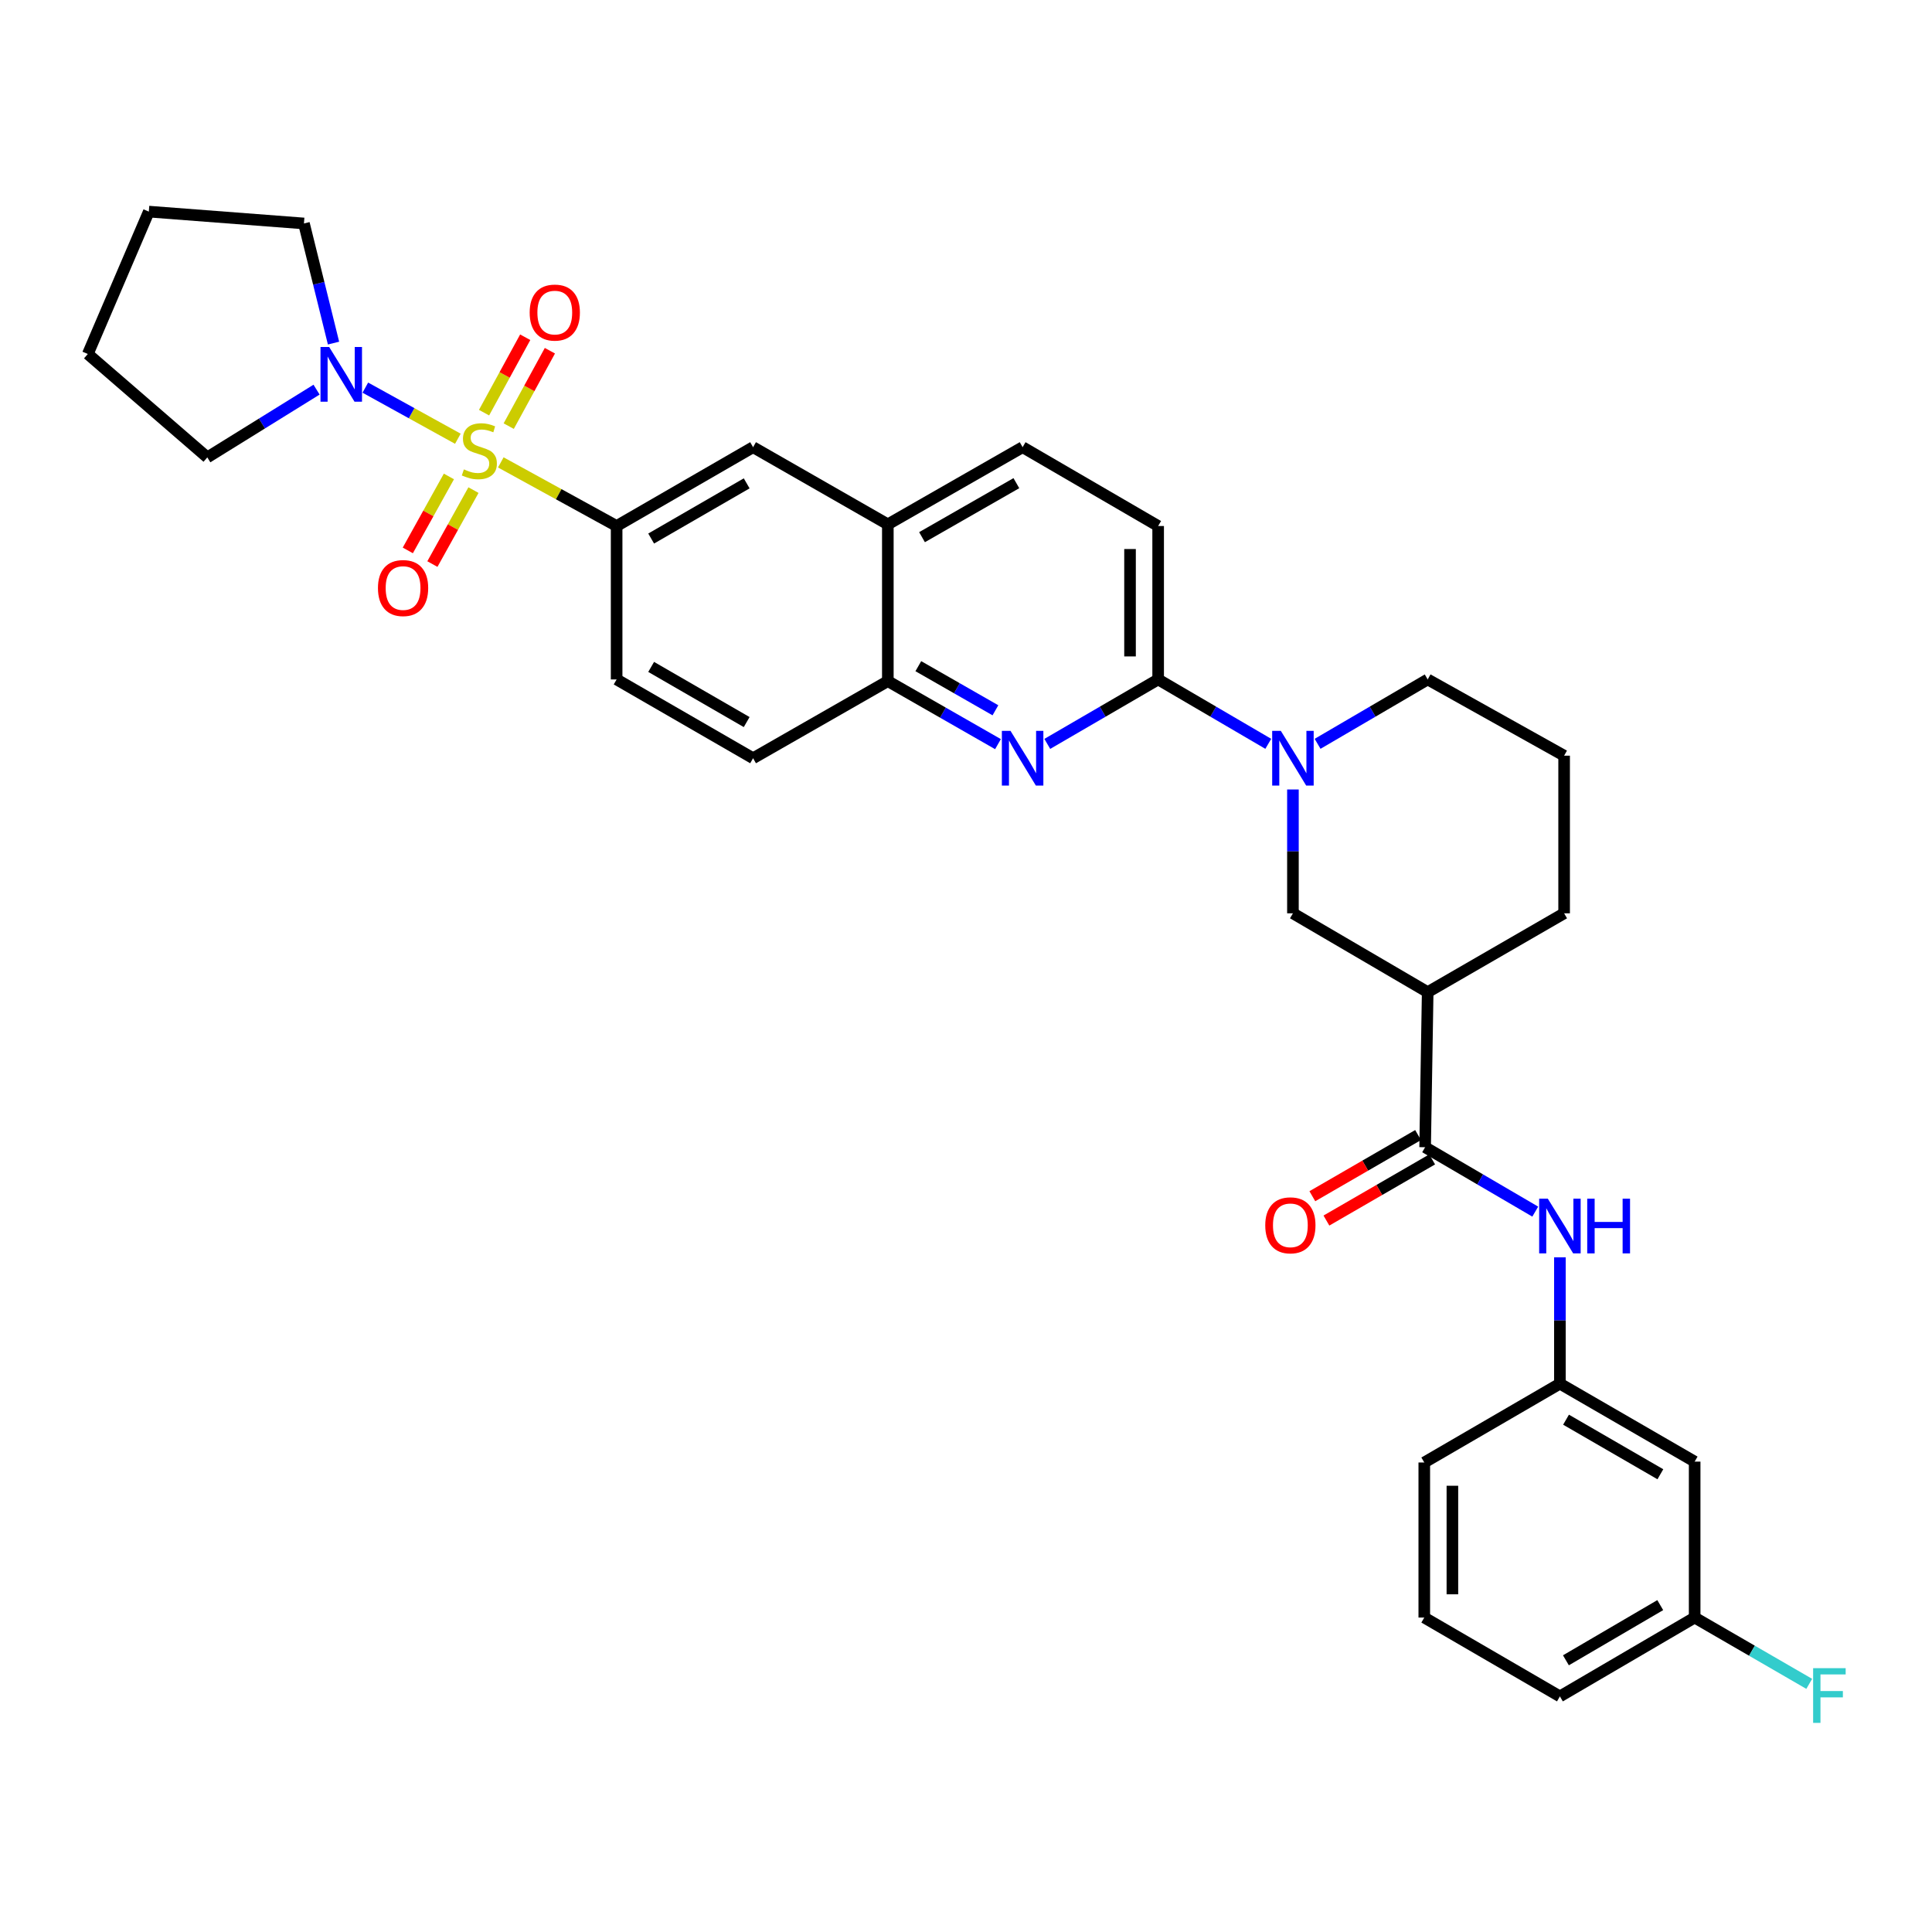 <?xml version='1.0' encoding='iso-8859-1'?>
<svg version='1.1' baseProfile='full'
              xmlns='http://www.w3.org/2000/svg'
                      xmlns:rdkit='http://www.rdkit.org/xml'
                      xmlns:xlink='http://www.w3.org/1999/xlink'
                  xml:space='preserve'
width='1000px' height='1000px' viewBox='0 0 1000 1000'>
<!-- END OF HEADER -->
<rect style='opacity:1.0;fill:#FFFFFF;stroke:none' width='1000' height='1000' x='0' y='0'> </rect>
<path class='bond-3' d='M 236.986,227.092 L 213.04,213.866' style='fill:none;fill-rule:evenodd;stroke:#CCCC00;stroke-width:6px;stroke-linecap:butt;stroke-linejoin:miter;stroke-opacity:1' />
<path class='bond-3' d='M 213.04,213.866 L 189.094,200.64' style='fill:none;fill-rule:evenodd;stroke:#0000FF;stroke-width:6px;stroke-linecap:butt;stroke-linejoin:miter;stroke-opacity:1' />
<path class='bond-4' d='M 259.214,239.335 L 289.19,255.801' style='fill:none;fill-rule:evenodd;stroke:#CCCC00;stroke-width:6px;stroke-linecap:butt;stroke-linejoin:miter;stroke-opacity:1' />
<path class='bond-4' d='M 289.19,255.801 L 319.165,272.267' style='fill:none;fill-rule:evenodd;stroke:#000000;stroke-width:6px;stroke-linecap:butt;stroke-linejoin:miter;stroke-opacity:1' />
<path class='bond-10' d='M 263.315,220.564 L 273.97,201.048' style='fill:none;fill-rule:evenodd;stroke:#CCCC00;stroke-width:6px;stroke-linecap:butt;stroke-linejoin:miter;stroke-opacity:1' />
<path class='bond-10' d='M 273.97,201.048 L 284.624,181.532' style='fill:none;fill-rule:evenodd;stroke:#FF0000;stroke-width:6px;stroke-linecap:butt;stroke-linejoin:miter;stroke-opacity:1' />
<path class='bond-10' d='M 250.542,213.59 L 261.197,194.074' style='fill:none;fill-rule:evenodd;stroke:#CCCC00;stroke-width:6px;stroke-linecap:butt;stroke-linejoin:miter;stroke-opacity:1' />
<path class='bond-10' d='M 261.197,194.074 L 271.851,174.558' style='fill:none;fill-rule:evenodd;stroke:#FF0000;stroke-width:6px;stroke-linecap:butt;stroke-linejoin:miter;stroke-opacity:1' />
<path class='bond-11' d='M 232.351,246.613 L 221.718,265.751' style='fill:none;fill-rule:evenodd;stroke:#CCCC00;stroke-width:6px;stroke-linecap:butt;stroke-linejoin:miter;stroke-opacity:1' />
<path class='bond-11' d='M 221.718,265.751 L 211.085,284.889' style='fill:none;fill-rule:evenodd;stroke:#FF0000;stroke-width:6px;stroke-linecap:butt;stroke-linejoin:miter;stroke-opacity:1' />
<path class='bond-11' d='M 245.072,253.68 L 234.439,272.818' style='fill:none;fill-rule:evenodd;stroke:#CCCC00;stroke-width:6px;stroke-linecap:butt;stroke-linejoin:miter;stroke-opacity:1' />
<path class='bond-11' d='M 234.439,272.818 L 223.806,291.957' style='fill:none;fill-rule:evenodd;stroke:#FF0000;stroke-width:6px;stroke-linecap:butt;stroke-linejoin:miter;stroke-opacity:1' />
<path class='bond-0' d='M 656.459,385.004 L 627.958,368.34' style='fill:none;fill-rule:evenodd;stroke:#0000FF;stroke-width:6px;stroke-linecap:butt;stroke-linejoin:miter;stroke-opacity:1' />
<path class='bond-0' d='M 627.958,368.34 L 599.456,351.676' style='fill:none;fill-rule:evenodd;stroke:#000000;stroke-width:6px;stroke-linecap:butt;stroke-linejoin:miter;stroke-opacity:1' />
<path class='bond-7' d='M 669.22,408.631 L 669.22,440.68' style='fill:none;fill-rule:evenodd;stroke:#0000FF;stroke-width:6px;stroke-linecap:butt;stroke-linejoin:miter;stroke-opacity:1' />
<path class='bond-7' d='M 669.22,440.68 L 669.22,472.73' style='fill:none;fill-rule:evenodd;stroke:#000000;stroke-width:6px;stroke-linecap:butt;stroke-linejoin:miter;stroke-opacity:1' />
<path class='bond-22' d='M 681.98,385.002 L 710.473,368.339' style='fill:none;fill-rule:evenodd;stroke:#0000FF;stroke-width:6px;stroke-linecap:butt;stroke-linejoin:miter;stroke-opacity:1' />
<path class='bond-22' d='M 710.473,368.339 L 738.967,351.676' style='fill:none;fill-rule:evenodd;stroke:#000000;stroke-width:6px;stroke-linecap:butt;stroke-linejoin:miter;stroke-opacity:1' />
<path class='bond-1' d='M 516.555,385.169 L 488.048,368.859' style='fill:none;fill-rule:evenodd;stroke:#0000FF;stroke-width:6px;stroke-linecap:butt;stroke-linejoin:miter;stroke-opacity:1' />
<path class='bond-1' d='M 488.048,368.859 L 459.541,352.549' style='fill:none;fill-rule:evenodd;stroke:#000000;stroke-width:6px;stroke-linecap:butt;stroke-linejoin:miter;stroke-opacity:1' />
<path class='bond-1' d='M 515.23,367.645 L 495.275,356.228' style='fill:none;fill-rule:evenodd;stroke:#0000FF;stroke-width:6px;stroke-linecap:butt;stroke-linejoin:miter;stroke-opacity:1' />
<path class='bond-1' d='M 495.275,356.228 L 475.32,344.811' style='fill:none;fill-rule:evenodd;stroke:#000000;stroke-width:6px;stroke-linecap:butt;stroke-linejoin:miter;stroke-opacity:1' />
<path class='bond-2' d='M 542.073,385.04 L 570.765,368.358' style='fill:none;fill-rule:evenodd;stroke:#0000FF;stroke-width:6px;stroke-linecap:butt;stroke-linejoin:miter;stroke-opacity:1' />
<path class='bond-2' d='M 570.765,368.358 L 599.456,351.676' style='fill:none;fill-rule:evenodd;stroke:#000000;stroke-width:6px;stroke-linecap:butt;stroke-linejoin:miter;stroke-opacity:1' />
<path class='bond-35' d='M 599.456,351.676 L 599.456,272.267' style='fill:none;fill-rule:evenodd;stroke:#000000;stroke-width:6px;stroke-linecap:butt;stroke-linejoin:miter;stroke-opacity:1' />
<path class='bond-35' d='M 584.903,339.765 L 584.903,284.179' style='fill:none;fill-rule:evenodd;stroke:#000000;stroke-width:6px;stroke-linecap:butt;stroke-linejoin:miter;stroke-opacity:1' />
<path class='bond-25' d='M 172.632,177.585 L 164.978,146.625' style='fill:none;fill-rule:evenodd;stroke:#0000FF;stroke-width:6px;stroke-linecap:butt;stroke-linejoin:miter;stroke-opacity:1' />
<path class='bond-25' d='M 164.978,146.625 L 157.324,115.665' style='fill:none;fill-rule:evenodd;stroke:#000000;stroke-width:6px;stroke-linecap:butt;stroke-linejoin:miter;stroke-opacity:1' />
<path class='bond-26' d='M 163.851,201.68 L 135.577,219.212' style='fill:none;fill-rule:evenodd;stroke:#0000FF;stroke-width:6px;stroke-linecap:butt;stroke-linejoin:miter;stroke-opacity:1' />
<path class='bond-26' d='M 135.577,219.212 L 107.303,236.743' style='fill:none;fill-rule:evenodd;stroke:#000000;stroke-width:6px;stroke-linecap:butt;stroke-linejoin:miter;stroke-opacity:1' />
<path class='bond-12' d='M 319.165,272.267 L 389.793,231.464' style='fill:none;fill-rule:evenodd;stroke:#000000;stroke-width:6px;stroke-linecap:butt;stroke-linejoin:miter;stroke-opacity:1' />
<path class='bond-12' d='M 337.039,278.748 L 386.479,250.185' style='fill:none;fill-rule:evenodd;stroke:#000000;stroke-width:6px;stroke-linecap:butt;stroke-linejoin:miter;stroke-opacity:1' />
<path class='bond-17' d='M 319.165,272.267 L 319.165,351.676' style='fill:none;fill-rule:evenodd;stroke:#000000;stroke-width:6px;stroke-linecap:butt;stroke-linejoin:miter;stroke-opacity:1' />
<path class='bond-5' d='M 737.641,593.807 L 738.967,513.533' style='fill:none;fill-rule:evenodd;stroke:#000000;stroke-width:6px;stroke-linecap:butt;stroke-linejoin:miter;stroke-opacity:1' />
<path class='bond-8' d='M 737.641,593.807 L 766.143,610.471' style='fill:none;fill-rule:evenodd;stroke:#000000;stroke-width:6px;stroke-linecap:butt;stroke-linejoin:miter;stroke-opacity:1' />
<path class='bond-8' d='M 766.143,610.471 L 794.644,627.135' style='fill:none;fill-rule:evenodd;stroke:#0000FF;stroke-width:6px;stroke-linecap:butt;stroke-linejoin:miter;stroke-opacity:1' />
<path class='bond-15' d='M 733.999,587.508 L 706.632,603.335' style='fill:none;fill-rule:evenodd;stroke:#000000;stroke-width:6px;stroke-linecap:butt;stroke-linejoin:miter;stroke-opacity:1' />
<path class='bond-15' d='M 706.632,603.335 L 679.265,619.161' style='fill:none;fill-rule:evenodd;stroke:#FF0000;stroke-width:6px;stroke-linecap:butt;stroke-linejoin:miter;stroke-opacity:1' />
<path class='bond-15' d='M 741.284,600.106 L 713.917,615.932' style='fill:none;fill-rule:evenodd;stroke:#000000;stroke-width:6px;stroke-linecap:butt;stroke-linejoin:miter;stroke-opacity:1' />
<path class='bond-15' d='M 713.917,615.932 L 686.551,631.758' style='fill:none;fill-rule:evenodd;stroke:#FF0000;stroke-width:6px;stroke-linecap:butt;stroke-linejoin:miter;stroke-opacity:1' />
<path class='bond-6' d='M 738.967,513.533 L 669.22,472.73' style='fill:none;fill-rule:evenodd;stroke:#000000;stroke-width:6px;stroke-linecap:butt;stroke-linejoin:miter;stroke-opacity:1' />
<path class='bond-36' d='M 738.967,513.533 L 809.588,472.73' style='fill:none;fill-rule:evenodd;stroke:#000000;stroke-width:6px;stroke-linecap:butt;stroke-linejoin:miter;stroke-opacity:1' />
<path class='bond-14' d='M 807.405,650.795 L 807.405,683.487' style='fill:none;fill-rule:evenodd;stroke:#0000FF;stroke-width:6px;stroke-linecap:butt;stroke-linejoin:miter;stroke-opacity:1' />
<path class='bond-14' d='M 807.405,683.487 L 807.405,716.179' style='fill:none;fill-rule:evenodd;stroke:#000000;stroke-width:6px;stroke-linecap:butt;stroke-linejoin:miter;stroke-opacity:1' />
<path class='bond-9' d='M 459.541,352.549 L 389.793,392.464' style='fill:none;fill-rule:evenodd;stroke:#000000;stroke-width:6px;stroke-linecap:butt;stroke-linejoin:miter;stroke-opacity:1' />
<path class='bond-33' d='M 459.541,352.549 L 459.541,271.402' style='fill:none;fill-rule:evenodd;stroke:#000000;stroke-width:6px;stroke-linecap:butt;stroke-linejoin:miter;stroke-opacity:1' />
<path class='bond-13' d='M 389.793,231.464 L 459.541,271.402' style='fill:none;fill-rule:evenodd;stroke:#000000;stroke-width:6px;stroke-linecap:butt;stroke-linejoin:miter;stroke-opacity:1' />
<path class='bond-20' d='M 459.541,271.402 L 529.304,231.464' style='fill:none;fill-rule:evenodd;stroke:#000000;stroke-width:6px;stroke-linecap:butt;stroke-linejoin:miter;stroke-opacity:1' />
<path class='bond-20' d='M 477.236,278.041 L 526.07,250.084' style='fill:none;fill-rule:evenodd;stroke:#000000;stroke-width:6px;stroke-linecap:butt;stroke-linejoin:miter;stroke-opacity:1' />
<path class='bond-18' d='M 807.405,716.179 L 877.152,756.53' style='fill:none;fill-rule:evenodd;stroke:#000000;stroke-width:6px;stroke-linecap:butt;stroke-linejoin:miter;stroke-opacity:1' />
<path class='bond-18' d='M 810.579,734.828 L 859.403,763.073' style='fill:none;fill-rule:evenodd;stroke:#000000;stroke-width:6px;stroke-linecap:butt;stroke-linejoin:miter;stroke-opacity:1' />
<path class='bond-29' d='M 807.405,716.179 L 737.205,756.982' style='fill:none;fill-rule:evenodd;stroke:#000000;stroke-width:6px;stroke-linecap:butt;stroke-linejoin:miter;stroke-opacity:1' />
<path class='bond-16' d='M 599.456,272.267 L 529.304,231.464' style='fill:none;fill-rule:evenodd;stroke:#000000;stroke-width:6px;stroke-linecap:butt;stroke-linejoin:miter;stroke-opacity:1' />
<path class='bond-19' d='M 319.165,351.676 L 389.793,392.464' style='fill:none;fill-rule:evenodd;stroke:#000000;stroke-width:6px;stroke-linecap:butt;stroke-linejoin:miter;stroke-opacity:1' />
<path class='bond-19' d='M 337.037,345.192 L 386.477,373.744' style='fill:none;fill-rule:evenodd;stroke:#000000;stroke-width:6px;stroke-linecap:butt;stroke-linejoin:miter;stroke-opacity:1' />
<path class='bond-21' d='M 877.152,756.53 L 877.152,837.248' style='fill:none;fill-rule:evenodd;stroke:#000000;stroke-width:6px;stroke-linecap:butt;stroke-linejoin:miter;stroke-opacity:1' />
<path class='bond-23' d='M 877.152,837.248 L 906.805,854.405' style='fill:none;fill-rule:evenodd;stroke:#000000;stroke-width:6px;stroke-linecap:butt;stroke-linejoin:miter;stroke-opacity:1' />
<path class='bond-23' d='M 906.805,854.405 L 936.457,871.562' style='fill:none;fill-rule:evenodd;stroke:#33CCCC;stroke-width:6px;stroke-linecap:butt;stroke-linejoin:miter;stroke-opacity:1' />
<path class='bond-37' d='M 877.152,837.248 L 807.405,878.052' style='fill:none;fill-rule:evenodd;stroke:#000000;stroke-width:6px;stroke-linecap:butt;stroke-linejoin:miter;stroke-opacity:1' />
<path class='bond-37' d='M 859.342,830.808 L 810.518,859.37' style='fill:none;fill-rule:evenodd;stroke:#000000;stroke-width:6px;stroke-linecap:butt;stroke-linejoin:miter;stroke-opacity:1' />
<path class='bond-27' d='M 738.967,351.676 L 809.588,391.138' style='fill:none;fill-rule:evenodd;stroke:#000000;stroke-width:6px;stroke-linecap:butt;stroke-linejoin:miter;stroke-opacity:1' />
<path class='bond-24' d='M 809.588,472.73 L 809.588,391.138' style='fill:none;fill-rule:evenodd;stroke:#000000;stroke-width:6px;stroke-linecap:butt;stroke-linejoin:miter;stroke-opacity:1' />
<path class='bond-31' d='M 157.324,115.665 L 77.034,109.529' style='fill:none;fill-rule:evenodd;stroke:#000000;stroke-width:6px;stroke-linecap:butt;stroke-linejoin:miter;stroke-opacity:1' />
<path class='bond-32' d='M 107.303,236.743 L 45.455,183.222' style='fill:none;fill-rule:evenodd;stroke:#000000;stroke-width:6px;stroke-linecap:butt;stroke-linejoin:miter;stroke-opacity:1' />
<path class='bond-28' d='M 737.205,837.248 L 737.205,756.982' style='fill:none;fill-rule:evenodd;stroke:#000000;stroke-width:6px;stroke-linecap:butt;stroke-linejoin:miter;stroke-opacity:1' />
<path class='bond-28' d='M 751.757,825.208 L 751.757,769.022' style='fill:none;fill-rule:evenodd;stroke:#000000;stroke-width:6px;stroke-linecap:butt;stroke-linejoin:miter;stroke-opacity:1' />
<path class='bond-30' d='M 737.205,837.248 L 807.405,878.052' style='fill:none;fill-rule:evenodd;stroke:#000000;stroke-width:6px;stroke-linecap:butt;stroke-linejoin:miter;stroke-opacity:1' />
<path class='bond-34' d='M 77.034,109.529 L 45.455,183.222' style='fill:none;fill-rule:evenodd;stroke:#000000;stroke-width:6px;stroke-linecap:butt;stroke-linejoin:miter;stroke-opacity:1' />
<path  class='atom-0' d='M 240.108 242.954
Q 240.428 243.074, 241.748 243.634
Q 243.068 244.194, 244.508 244.554
Q 245.988 244.874, 247.428 244.874
Q 250.108 244.874, 251.668 243.594
Q 253.228 242.274, 253.228 239.994
Q 253.228 238.434, 252.428 237.474
Q 251.668 236.514, 250.468 235.994
Q 249.268 235.474, 247.268 234.874
Q 244.748 234.114, 243.228 233.394
Q 241.748 232.674, 240.668 231.154
Q 239.628 229.634, 239.628 227.074
Q 239.628 223.514, 242.028 221.314
Q 244.468 219.114, 249.268 219.114
Q 252.548 219.114, 256.268 220.674
L 255.348 223.754
Q 251.948 222.354, 249.388 222.354
Q 246.628 222.354, 245.108 223.514
Q 243.588 224.634, 243.628 226.594
Q 243.628 228.114, 244.388 229.034
Q 245.188 229.954, 246.308 230.474
Q 247.468 230.994, 249.388 231.594
Q 251.948 232.394, 253.468 233.194
Q 254.988 233.994, 256.068 235.634
Q 257.188 237.234, 257.188 239.994
Q 257.188 243.914, 254.548 246.034
Q 251.948 248.114, 247.588 248.114
Q 245.068 248.114, 243.148 247.554
Q 241.268 247.034, 239.028 246.114
L 240.108 242.954
' fill='#CCCC00'/>
<path  class='atom-1' d='M 662.96 378.304
L 672.24 393.304
Q 673.16 394.784, 674.64 397.464
Q 676.12 400.144, 676.2 400.304
L 676.2 378.304
L 679.96 378.304
L 679.96 406.624
L 676.08 406.624
L 666.12 390.224
Q 664.96 388.304, 663.72 386.104
Q 662.52 383.904, 662.16 383.224
L 662.16 406.624
L 658.48 406.624
L 658.48 378.304
L 662.96 378.304
' fill='#0000FF'/>
<path  class='atom-2' d='M 523.044 378.304
L 532.324 393.304
Q 533.244 394.784, 534.724 397.464
Q 536.204 400.144, 536.284 400.304
L 536.284 378.304
L 540.044 378.304
L 540.044 406.624
L 536.164 406.624
L 526.204 390.224
Q 525.044 388.304, 523.804 386.104
Q 522.604 383.904, 522.244 383.224
L 522.244 406.624
L 518.564 406.624
L 518.564 378.304
L 523.044 378.304
' fill='#0000FF'/>
<path  class='atom-4' d='M 170.37 179.596
L 179.65 194.596
Q 180.57 196.076, 182.05 198.756
Q 183.53 201.436, 183.61 201.596
L 183.61 179.596
L 187.37 179.596
L 187.37 207.916
L 183.49 207.916
L 173.53 191.516
Q 172.37 189.596, 171.13 187.396
Q 169.93 185.196, 169.57 184.516
L 169.57 207.916
L 165.89 207.916
L 165.89 179.596
L 170.37 179.596
' fill='#0000FF'/>
<path  class='atom-9' d='M 801.145 620.435
L 810.425 635.435
Q 811.345 636.915, 812.825 639.595
Q 814.305 642.275, 814.385 642.435
L 814.385 620.435
L 818.145 620.435
L 818.145 648.755
L 814.265 648.755
L 804.305 632.355
Q 803.145 630.435, 801.905 628.235
Q 800.705 626.035, 800.345 625.355
L 800.345 648.755
L 796.665 648.755
L 796.665 620.435
L 801.145 620.435
' fill='#0000FF'/>
<path  class='atom-9' d='M 821.545 620.435
L 825.385 620.435
L 825.385 632.475
L 839.865 632.475
L 839.865 620.435
L 843.705 620.435
L 843.705 648.755
L 839.865 648.755
L 839.865 635.675
L 825.385 635.675
L 825.385 648.755
L 821.545 648.755
L 821.545 620.435
' fill='#0000FF'/>
<path  class='atom-11' d='M 274.157 161.788
Q 274.157 154.988, 277.517 151.188
Q 280.877 147.388, 287.157 147.388
Q 293.437 147.388, 296.797 151.188
Q 300.157 154.988, 300.157 161.788
Q 300.157 168.668, 296.757 172.588
Q 293.357 176.468, 287.157 176.468
Q 280.917 176.468, 277.517 172.588
Q 274.157 168.708, 274.157 161.788
M 287.157 173.268
Q 291.477 173.268, 293.797 170.388
Q 296.157 167.468, 296.157 161.788
Q 296.157 156.228, 293.797 153.428
Q 291.477 150.588, 287.157 150.588
Q 282.837 150.588, 280.477 153.388
Q 278.157 156.188, 278.157 161.788
Q 278.157 167.508, 280.477 170.388
Q 282.837 173.268, 287.157 173.268
' fill='#FF0000'/>
<path  class='atom-12' d='M 195.63 304.371
Q 195.63 297.571, 198.99 293.771
Q 202.35 289.971, 208.63 289.971
Q 214.91 289.971, 218.27 293.771
Q 221.63 297.571, 221.63 304.371
Q 221.63 311.251, 218.23 315.171
Q 214.83 319.051, 208.63 319.051
Q 202.39 319.051, 198.99 315.171
Q 195.63 311.291, 195.63 304.371
M 208.63 315.851
Q 212.95 315.851, 215.27 312.971
Q 217.63 310.051, 217.63 304.371
Q 217.63 298.811, 215.27 296.011
Q 212.95 293.171, 208.63 293.171
Q 204.31 293.171, 201.95 295.971
Q 199.63 298.771, 199.63 304.371
Q 199.63 310.091, 201.95 312.971
Q 204.31 315.851, 208.63 315.851
' fill='#FF0000'/>
<path  class='atom-16' d='M 654.894 634.222
Q 654.894 627.422, 658.254 623.622
Q 661.614 619.822, 667.894 619.822
Q 674.174 619.822, 677.534 623.622
Q 680.894 627.422, 680.894 634.222
Q 680.894 641.102, 677.494 645.022
Q 674.094 648.902, 667.894 648.902
Q 661.654 648.902, 658.254 645.022
Q 654.894 641.142, 654.894 634.222
M 667.894 645.702
Q 672.214 645.702, 674.534 642.822
Q 676.894 639.902, 676.894 634.222
Q 676.894 628.662, 674.534 625.862
Q 672.214 623.022, 667.894 623.022
Q 663.574 623.022, 661.214 625.822
Q 658.894 628.622, 658.894 634.222
Q 658.894 639.942, 661.214 642.822
Q 663.574 645.702, 667.894 645.702
' fill='#FF0000'/>
<path  class='atom-24' d='M 938.471 863.439
L 955.311 863.439
L 955.311 866.679
L 942.271 866.679
L 942.271 875.279
L 953.871 875.279
L 953.871 878.559
L 942.271 878.559
L 942.271 891.759
L 938.471 891.759
L 938.471 863.439
' fill='#33CCCC'/>
</svg>
